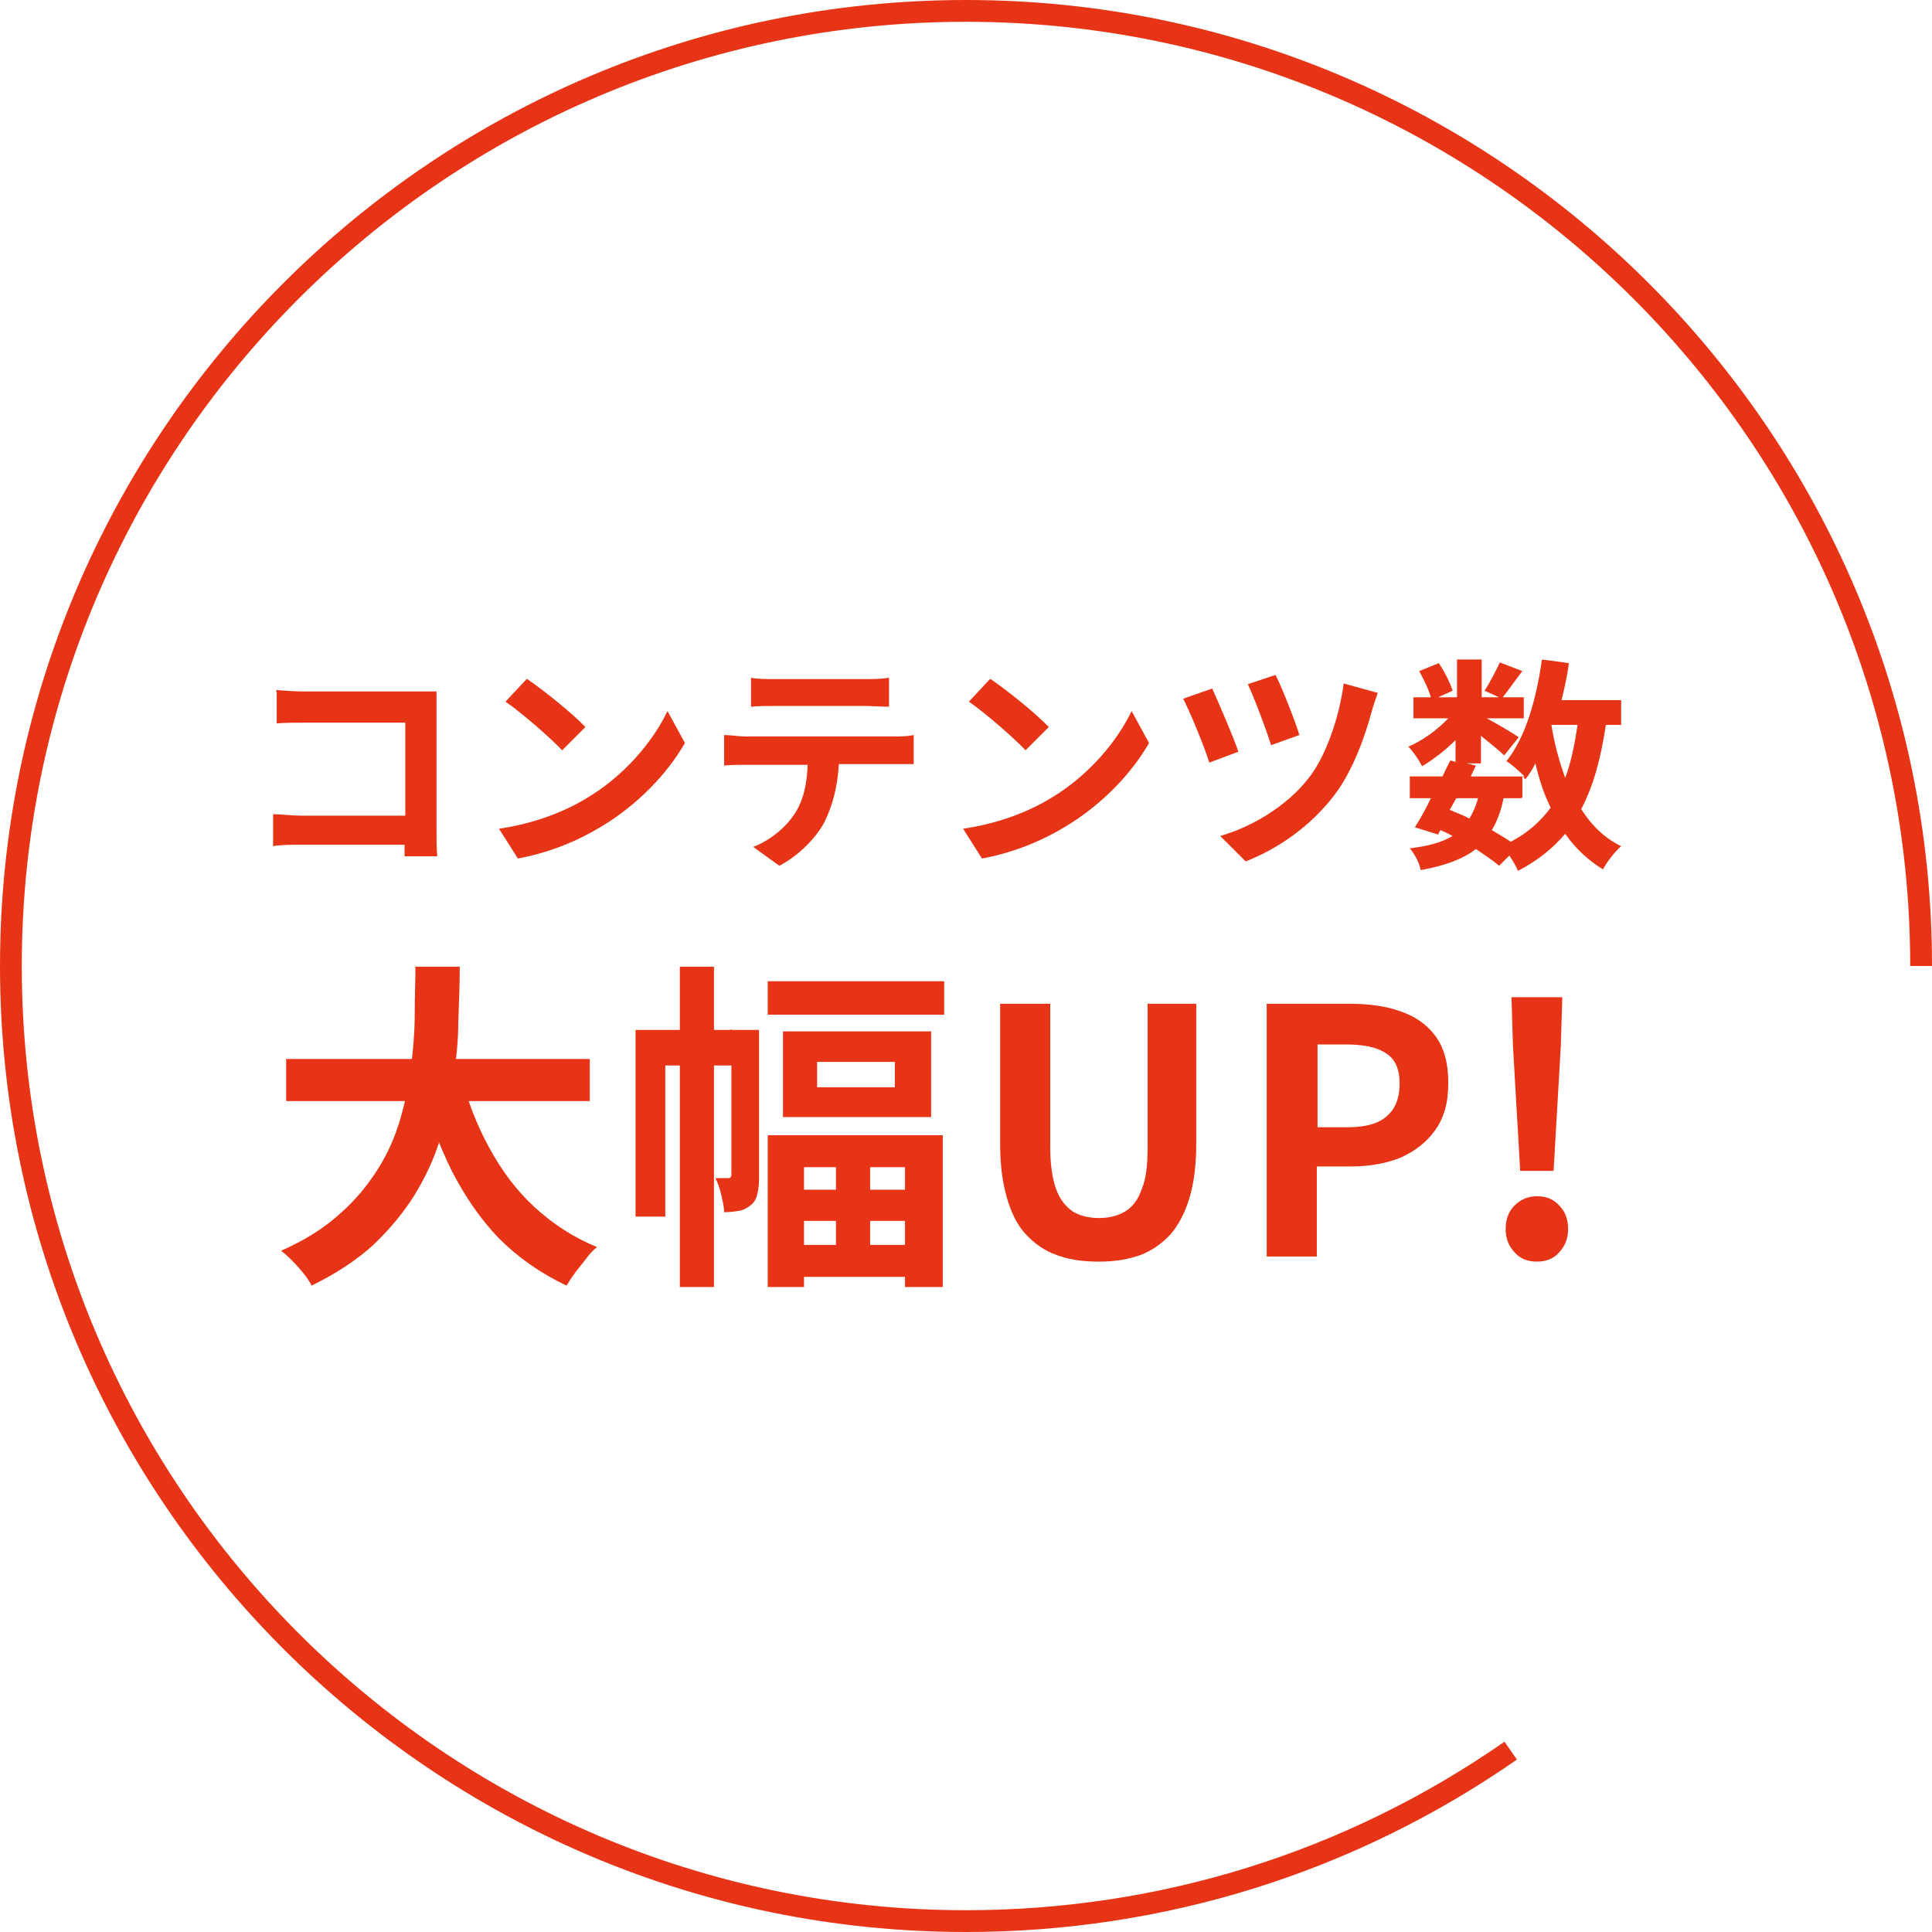 <?xml version="1.0" encoding="UTF-8"?><svg id="_レイヤー_1" xmlns="http://www.w3.org/2000/svg" viewBox="0 0 266 266"><defs><style>.cls-1{fill:#e83416;}</style></defs><path class="cls-1" d="M133,266C59.66,266,0,206.34,0,133S59.66,0,133,0s133,59.66,133,133h-3C263,61.32,204.68,3,133,3S3,61.32,3,133s58.32,130,130,130c26.69,0,52.33-8.02,74.14-23.2l1.71,2.46c-22.32,15.53-48.55,23.74-75.86,23.74Z"/><path class="cls-1" d="M38,95c1.1.1,2.8.2,3.8.2h18.3v19c0,1.1,0,2.7.1,3.7h-4.5v-1.6h-14.1c-1.2,0-3,0-4,.2v-4.4c1.1,0,2.5.2,3.9.2h14.3v-12.8h-13.9c-1.3,0-3,0-3.8.1v-4.3l-.1-.3h0ZM72.6,93.5c2.2,1.5,6.2,4.7,8,6.6l-3.2,3.2c-1.6-1.7-5.5-5.1-7.8-6.7l2.9-3.1h.1ZM68.7,114.1c4.8-.7,8.9-2.3,11.9-4.1,5.3-3.1,9.3-7.9,11.3-12.1l2.4,4.4c-2.4,4.2-6.5,8.5-11.5,11.5-3.1,1.9-7.1,3.6-11.5,4.4l-2.6-4.1h0ZM103.3,93.3c1,.2,2.3.2,3.3.2h12.5c1.1,0,2.3,0,3.3-.2v4c-1.1,0-2.3-.1-3.3-.1h-12.4c-1.1,0-2.4,0-3.3.1v-4h-.1ZM99.7,101.2c.9,0,2,.2,3,.2h20.3c.7,0,2,0,2.8-.2v4h-10.3c-.2,3.2-.9,5.8-2,8-1.1,2.1-3.5,4.6-6.2,6l-3.6-2.6c2.2-.8,4.4-2.6,5.6-4.4,1.3-1.9,1.8-4.2,1.9-6.9h-8.5c-.9,0-2.1,0-3,.1v-4.2h0ZM136.4,93.5c2.2,1.5,6.2,4.7,8,6.6l-3.2,3.2c-1.6-1.7-5.5-5.1-7.8-6.7l2.9-3.1h.1ZM132.6,114.1c4.8-.7,8.9-2.3,11.9-4.1,5.3-3.1,9.3-7.9,11.3-12.1l2.4,4.4c-2.4,4.2-6.5,8.5-11.5,11.5-3.1,1.9-7.1,3.6-11.5,4.4l-2.6-4.1h0ZM175.6,92.9c.8,1.5,2.7,6.3,3.3,8.3l-3.9,1.4c-.6-2-2.3-6.5-3.2-8.4l3.9-1.3h-.1ZM189.7,95.4c-.3.8-.6,1.7-.8,2.4-.9,3.4-2.6,8.3-5.2,11.7-3.3,4.3-7.8,7.4-12.2,9.1l-3.5-3.5c4.2-1.2,9.1-4,12.2-8,2.3-2.9,4.2-8.3,4.8-13l4.7,1.3ZM166.9,94.8c.9,2,2.9,6.6,3.6,8.7l-4,1.5c-.6-2-2.7-7.1-3.6-8.8l4-1.4ZM209.4,109.9h-2.4c-.3,1.7-.9,3.2-1.6,4.4,1,.6,1.9,1.1,2.6,1.6,2.3-1.2,4.1-2.8,5.5-4.7-.9-1.8-1.6-3.9-2.1-6.1-.4.8-.9,1.6-1.4,2.2-.1-.1-.2-.3-.4-.5v3l-.2.1h0ZM200.5,109.9l-.9,1.6c.9.4,1.8.7,2.7,1.2.5-.8.9-1.7,1.2-2.8h-3ZM217.2,99.8h-3.6c.4,2.6,1.1,5.1,1.9,7.3.8-2.1,1.3-4.6,1.7-7.3h0ZM222.8,99.8h-1.7c-.7,4.6-1.7,8.4-3.4,11.6,1.4,2.2,3.2,4,5.5,5.1-.8.7-2,2.2-2.5,3.2-2.1-1.3-3.8-2.9-5.2-4.9-1.7,2-3.8,3.7-6.5,5.1-.2-.5-.7-1.4-1.2-2.1l-1.4,1.4c-.8-.7-2-1.5-3.2-2.3-1.8,1.4-4.3,2.3-7.6,2.9-.2-1.1-.9-2.3-1.5-3,2.5-.3,4.4-.8,5.9-1.7-.6-.3-1.1-.6-1.7-.8l-.3.6-3.2-1c.7-1.1,1.5-2.5,2.2-4h-2.9v-3h4.5c.4-.8.7-1.5,1.1-2.2l.7.2v-3c-1.4,1.4-3.1,2.7-4.6,3.6-.4-.8-1.2-2-1.9-2.7,1.9-.8,4-2.3,5.5-3.9h-4.8v-2.9h2.4c-.3-1.1-1-2.5-1.6-3.6l2.7-1.1c.8,1.2,1.6,2.8,1.9,3.8l-2,.9h2.6v-5.2h3.4v5.2h2.4l-2-.9c.7-1.1,1.6-2.8,2.1-3.9l3.1,1.2c-1,1.3-1.9,2.6-2.7,3.6h2.9v2.9h-5.1c1.5.8,3.7,2.1,4.4,2.6l-2,2.5c-.7-.7-2-1.7-3.2-2.7v3.8h-2l1.3.3-.7,1.5h7.4c-.7-.7-1.8-1.7-2.5-2.1,2.6-3.2,4.1-8.4,4.9-14l3.7.5c-.2,1.7-.6,3.4-1,5.1h8.2v3.4h-.4,0Z"/><path class="cls-1" d="M39.4,145.8h41.8v5.8h-41.8s0-5.8,0-5.8ZM63.5,148.1c.9,3.6,2.2,6.9,3.9,10,1.7,3.1,3.7,5.8,6.2,8.1s5.4,4.2,8.6,5.5c-.5.4-1,.9-1.5,1.6-.5.6-1,1.3-1.5,1.9-.5.7-.9,1.3-1.2,1.8-3.6-1.7-6.7-3.9-9.3-6.5-2.6-2.7-4.7-5.8-6.5-9.3-1.8-3.6-3.2-7.5-4.4-11.8,0,0,5.7-1.3,5.7-1.3ZM57.1,133.1h6.2c0,2.4-.1,4.9-.2,7.6,0,2.6-.3,5.3-.7,8s-1,5.4-1.8,8.1c-.8,2.7-2,5.2-3.5,7.7-1.5,2.4-3.4,4.7-5.7,6.9-2.3,2.1-5.2,4-8.5,5.6-.4-.8-1-1.6-1.8-2.5s-1.6-1.7-2.4-2.3c3.2-1.4,5.9-3.1,8-5,2.2-1.9,3.9-4,5.3-6.2s2.4-4.5,3.1-6.9,1.2-4.8,1.5-7.3c.3-2.4.5-4.8.5-7.2s.1-4.6.1-6.7l-.1.2h0ZM93.6,133.1h4.7v44.1h-4.7v-44.1h0ZM87.5,141.8h15v4.9h-10.9v20.8h-4.1v-25.7ZM100.5,141.8h4v20.1c0,.8,0,1.6-.2,2.3-.1.7-.4,1.3-.9,1.7s-1,.7-1.6.8-1.3.2-2.1.2c0-.7-.2-1.5-.4-2.4-.2-.9-.5-1.7-.8-2.3h1.8c.3,0,.4-.2.4-.5v-20l-.2.1h0ZM105.7,135.1h24.3v4.6h-24.3v-4.6ZM112.5,146.2v3.5h10.7v-3.5h-10.7ZM107.8,142h20.4v11.8h-20.4v-11.8ZM108.1,163.8h20v4.3h-20v-4.3ZM108,171.4h20.1v4.4h-20.1v-4.4ZM105.7,156.3h24.1v20.9h-5.2v-16.5h-13.9v16.5h-5v-20.9h0ZM115.1,158.5h4.7v16h-4.7v-16ZM151.2,173.7c-2.2,0-4.1-.3-5.7-.9-1.7-.6-3.1-1.6-4.3-2.9-1.2-1.3-2-3-2.6-5.1s-.9-4.5-.9-7.4v-19.2h6.9v19.8c0,2.4.3,4.3.8,5.7s1.3,2.4,2.3,3.1c1,.6,2.2.9,3.6.9s2.6-.3,3.6-.9c1-.6,1.8-1.6,2.3-3.1.6-1.4.8-3.3.8-5.7v-19.8h6.7v19.2c0,2.9-.3,5.4-.9,7.4-.6,2.1-1.5,3.8-2.6,5.1-1.2,1.3-2.6,2.3-4.2,2.9-1.7.6-3.5.9-5.6.9h-.2ZM174.4,173v-34.8h11.4c2.6,0,4.9.3,6.9,1,2.1.7,3.7,1.8,4.9,3.4,1.2,1.6,1.8,3.7,1.8,6.5s-.6,4.8-1.8,6.5-2.8,2.9-4.8,3.8c-2,.8-4.3,1.2-6.8,1.2h-4.7v12.4h-7,.1ZM181.4,155.2h4.2c2.4,0,4.2-.5,5.3-1.5,1.2-1,1.8-2.5,1.8-4.5s-.6-3.4-1.9-4.2c-1.2-.8-3-1.2-5.5-1.2h-3.9v11.4h0ZM209.3,161.2l-1-17.3-.2-6.6h7l-.2,6.6-1,17.3h-4.6ZM211.6,173.7c-1.3,0-2.3-.4-3.1-1.3-.8-.9-1.2-1.9-1.2-3.2s.4-2.4,1.2-3.2,1.8-1.3,3.1-1.3,2.3.4,3.1,1.3c.8.8,1.2,1.9,1.2,3.2s-.4,2.3-1.2,3.2-1.8,1.3-3.1,1.3Z"/></svg>